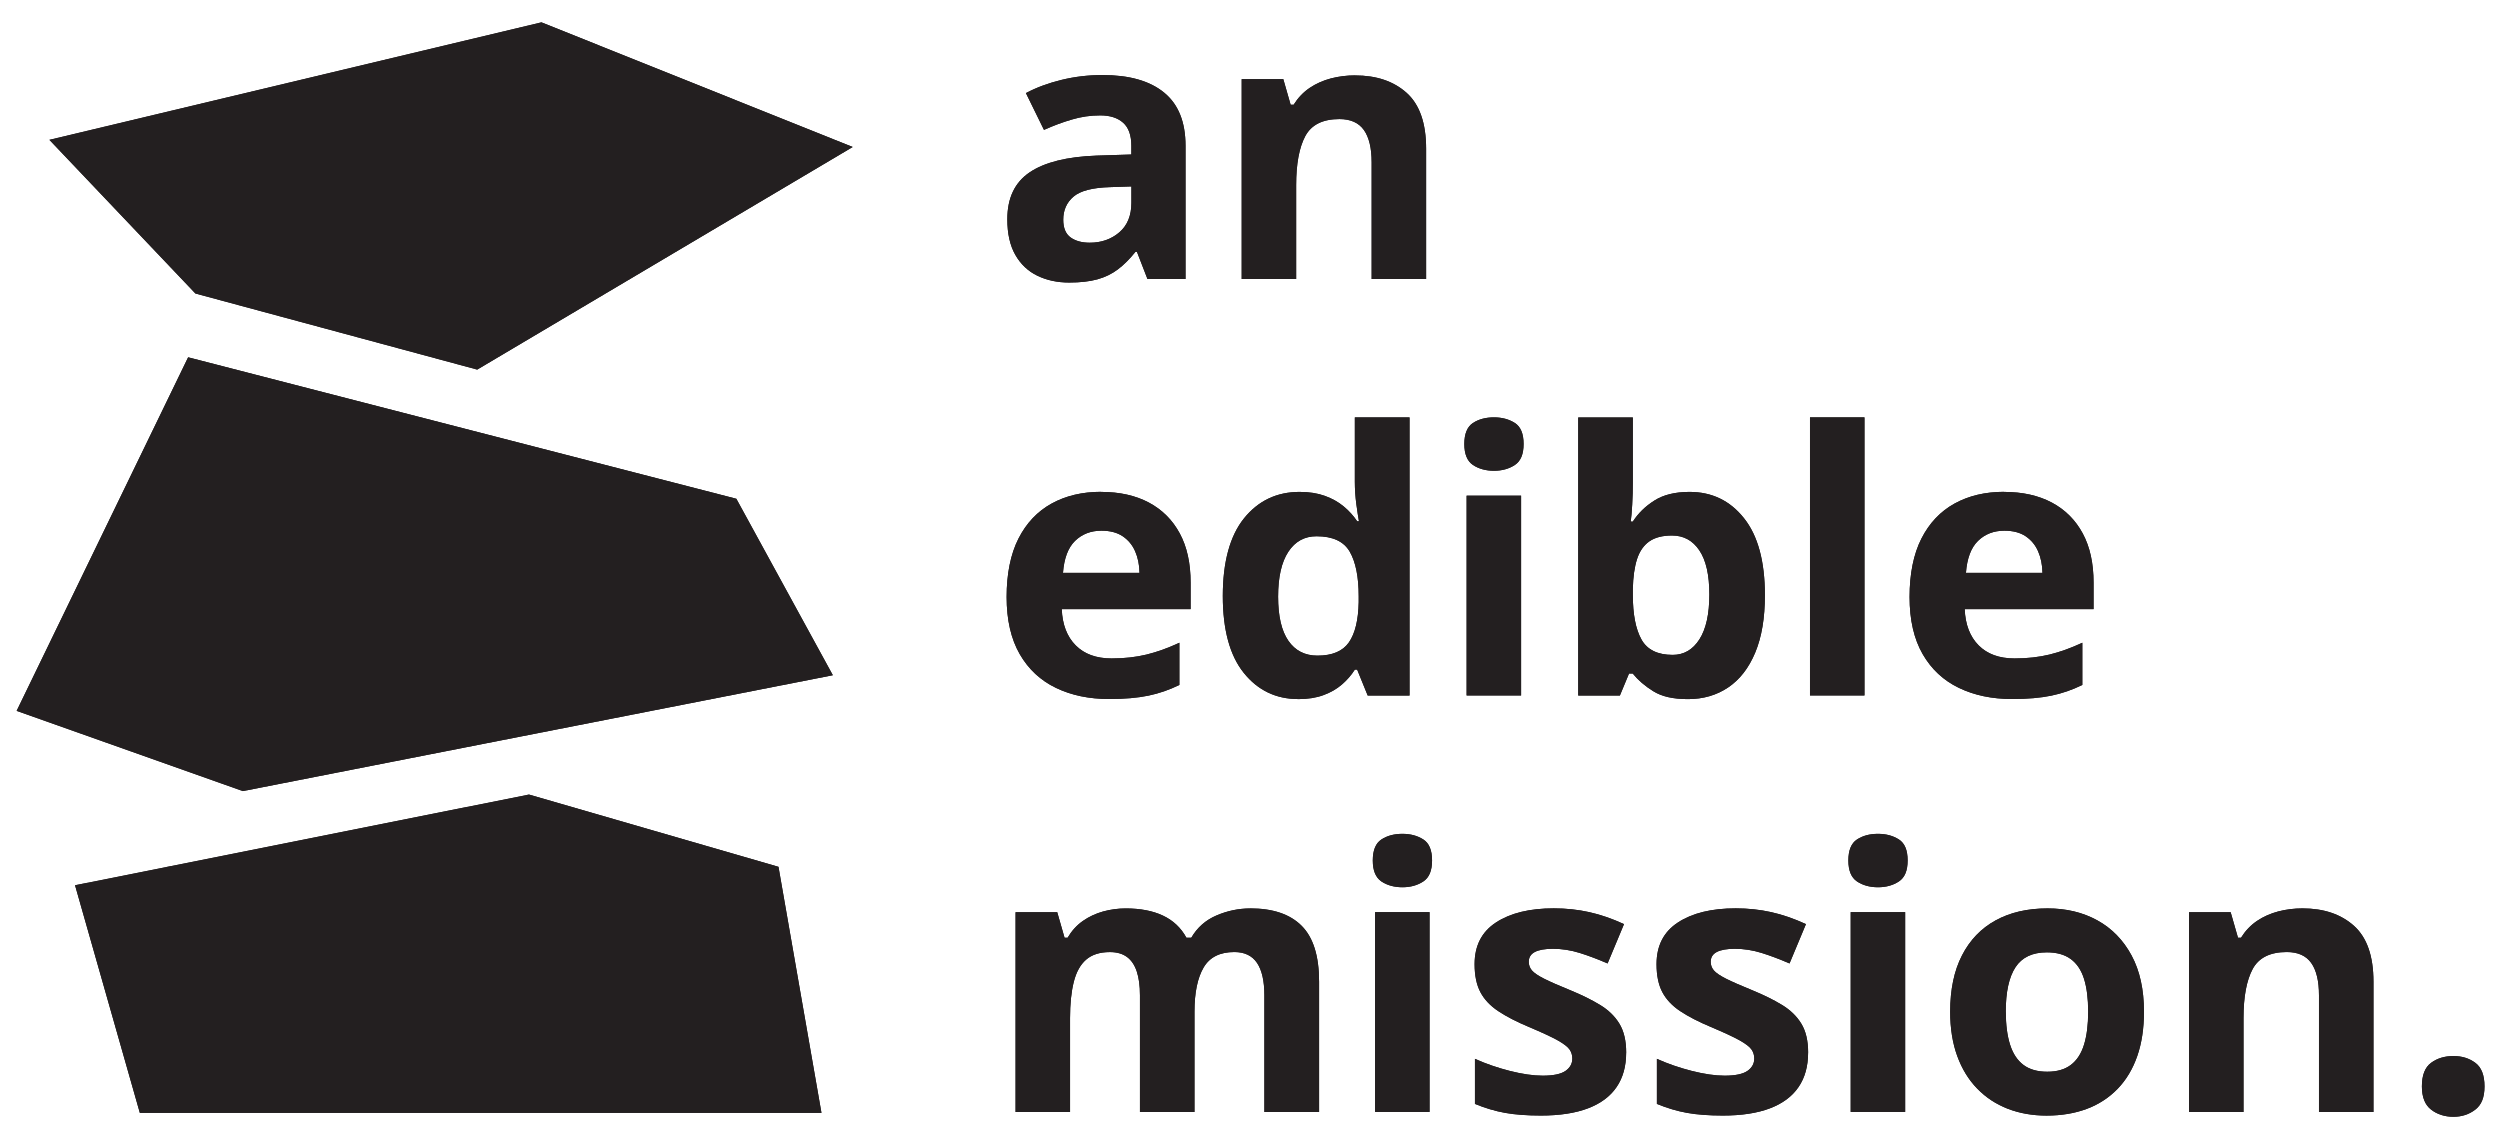 <?xml version="1.0" encoding="UTF-8"?>
<svg id="Layer_1" xmlns="http://www.w3.org/2000/svg" version="1.1" viewBox="0 0 569.41 260.4">
  <!-- Generator: Adobe Illustrator 29.8.2, SVG Export Plug-In . SVG Version: 2.1.1 Build 3)  -->
  <defs>
    <style>
      .st0 {
        fill: #231f20;
      }
    </style>
  </defs>
  <g>
    <g>
      <path class="st0" d="M251.09,17.09c6.11,0,10.79,1.33,14.04,3.99,3.26,2.66,4.89,6.7,4.89,12.13v30.33h-8.67l-2.4-6.19h-.33c-1.3,1.63-2.63,2.96-3.99,3.99-1.36,1.03-2.92,1.79-4.68,2.28-1.77.49-3.91.73-6.44.73-2.69,0-5.1-.52-7.23-1.55s-3.8-2.61-5.02-4.74-1.83-4.84-1.83-8.12c0-4.83,1.69-8.39,5.09-10.69,3.39-2.29,8.48-3.56,15.26-3.81l7.9-.25v-1.99c0-2.39-.62-4.14-1.87-5.25s-2.99-1.67-5.21-1.67-4.35.31-6.47.94c-2.12.62-4.23,1.41-6.35,2.36l-4.11-8.38c2.41-1.28,5.12-2.28,8.12-3.01s6.1-1.1,9.3-1.1h0ZM257.68,42.46l-4.8.16c-4.02.11-6.81.83-8.37,2.16-1.56,1.33-2.34,3.08-2.34,5.25,0,1.9.56,3.25,1.67,4.05s2.57,1.2,4.36,1.2c2.66,0,4.9-.79,6.74-2.36,1.83-1.57,2.75-3.81,2.75-6.72v-3.74h-.01Z"/>
      <path class="st0" d="M308.65,17.18c4.86,0,8.77,1.32,11.73,3.97,2.95,2.65,4.44,6.89,4.44,12.72v29.68h-12.41v-26.58c0-3.26-.59-5.71-1.77-7.37-1.18-1.65-3.04-2.48-5.56-2.48-3.8,0-6.39,1.29-7.78,3.87-1.38,2.58-2.08,6.3-2.08,11.15v21.41h-12.41V18.03h9.48l1.67,5.82h.69c.98-1.57,2.2-2.85,3.65-3.83,1.45-.98,3.07-1.69,4.84-2.16,1.78-.46,3.62-.69,5.51-.69h0Z"/>
      <path class="st0" d="M250.79,112.04c4.21,0,7.83.81,10.87,2.42,3.04,1.62,5.39,3.96,7.04,7.02,1.66,3.07,2.48,6.81,2.48,11.23v6.03h-29.35c.14,3.5,1.19,6.25,3.16,8.24s4.7,2.99,8.2,2.99c2.9,0,5.56-.3,7.98-.89,2.42-.6,4.9-1.49,7.45-2.69v9.61c-2.25,1.11-4.6,1.93-7.06,2.44-2.45.51-5.43.77-8.93.77-4.56,0-8.6-.84-12.11-2.53-3.51-1.68-6.27-4.24-8.26-7.69s-2.99-7.79-2.99-13.03.9-9.75,2.7-13.29,4.32-6.2,7.55-7.98,6.99-2.67,11.27-2.67v.02ZM250.87,120.87c-2.41,0-4.41.77-6.01,2.32-1.59,1.55-2.5,3.98-2.75,7.29h17.43c-.03-1.85-.37-3.49-1-4.93s-1.59-2.58-2.84-3.42c-1.26-.84-2.87-1.26-4.83-1.26h0Z"/>
      <path class="st0" d="M295.69,159.22c-5.07,0-9.21-1.99-12.4-5.96s-4.78-9.82-4.78-17.52,1.61-13.69,4.84-17.69,7.45-6.01,12.66-6.01c2.17,0,4.08.3,5.74.9s3.09,1.4,4.29,2.4c1.21,1,2.23,2.13,3.07,3.38h.41c-.16-.87-.36-2.15-.59-3.85s-.35-3.44-.35-5.23v-14.57h12.46v63.34h-9.53l-2.4-5.9h-.53c-.78,1.25-1.77,2.38-2.95,3.4-1.18,1.02-2.59,1.83-4.22,2.42-1.62.6-3.54.9-5.74.9h.02ZM300.05,149.33c3.39,0,5.79-1.01,7.19-3.03s2.14-5.07,2.22-9.14v-1.34c0-4.42-.68-7.81-2.03-10.16-1.36-2.35-3.89-3.52-7.57-3.52-2.74,0-4.88,1.18-6.43,3.54s-2.32,5.77-2.32,10.22.78,7.8,2.34,10.05,3.77,3.38,6.62,3.38h-.02Z"/>
      <path class="st0" d="M340.27,95.06c1.85,0,3.43.43,4.76,1.28,1.33.85,1.99,2.45,1.99,4.78s-.66,3.9-1.99,4.78-2.92,1.32-4.76,1.32-3.47-.44-4.78-1.32-1.97-2.48-1.97-4.78.66-3.93,1.97-4.78c1.32-.86,2.91-1.28,4.78-1.28ZM346.45,112.89v45.51h-12.41v-45.51h12.41Z"/>
      <path class="st0" d="M371.9,95.06v14.74c0,1.71-.04,3.41-.14,5.09-.09,1.68-.21,2.99-.34,3.91h.48c1.2-1.87,2.82-3.47,4.89-4.78,2.06-1.32,4.74-1.98,8.02-1.98,5.1,0,9.24,1.99,12.41,5.99,3.18,3.99,4.76,9.84,4.76,17.54,0,5.19-.73,9.53-2.2,13.05s-3.51,6.16-6.15,7.94c-2.63,1.78-5.69,2.67-9.16,2.67s-5.97-.6-7.9-1.79c-1.93-1.19-3.49-2.54-4.69-4.03h-.85l-2.08,5.01h-9.49v-63.34h12.41l.03-.02ZM380.82,121.97c-2.17,0-3.9.45-5.17,1.34s-2.21,2.24-2.79,4.03c-.58,1.79-.9,4.06-.96,6.8v1.34c0,4.42.65,7.81,1.96,10.16,1.3,2.35,3.68,3.52,7.12,3.52,2.55,0,4.58-1.18,6.09-3.54s2.26-5.77,2.26-10.22-.76-7.8-2.28-10.05c-1.51-2.25-3.59-3.38-6.22-3.38h0Z"/>
      <path class="st0" d="M424.66,158.4h-12.41v-63.34h12.41v63.34Z"/>
      <path class="st0" d="M456.45,112.04c4.21,0,7.83.81,10.87,2.42,3.04,1.62,5.39,3.96,7.04,7.02,1.66,3.07,2.48,6.81,2.48,11.23v6.03h-29.35c.14,3.5,1.19,6.25,3.16,8.24s4.7,2.99,8.2,2.99c2.9,0,5.56-.3,7.98-.89,2.42-.6,4.9-1.49,7.45-2.69v9.61c-2.25,1.11-4.6,1.93-7.06,2.44-2.45.51-5.43.77-8.93.77-4.56,0-8.6-.84-12.11-2.53-3.51-1.68-6.27-4.24-8.26-7.69s-2.99-7.79-2.99-13.03.9-9.75,2.7-13.29c1.8-3.54,4.32-6.2,7.55-7.98s6.99-2.67,11.27-2.67v.02ZM456.53,120.87c-2.41,0-4.41.77-6.01,2.32-1.59,1.55-2.5,3.98-2.75,7.29h17.43c-.03-1.85-.37-3.49-1-4.93s-1.59-2.58-2.84-3.42c-1.26-.84-2.87-1.26-4.83-1.26Z"/>
      <path class="st0" d="M284.77,206.9c5.16,0,9.06,1.32,11.7,3.97,2.65,2.65,3.97,6.89,3.97,12.72v29.68h-12.46v-26.58c0-3.26-.56-5.71-1.67-7.37-1.12-1.65-2.84-2.48-5.17-2.48-3.29,0-5.62,1.17-7,3.52s-2.08,5.71-2.08,10.08v22.84h-12.42v-26.58c0-2.17-.24-3.99-.73-5.45-.49-1.47-1.24-2.57-2.24-3.3s-2.29-1.1-3.87-1.1c-2.31,0-4.11.58-5.43,1.73s-2.25,2.85-2.81,5.09c-.56,2.24-.84,4.97-.84,8.2v21.41h-12.41v-45.51h9.49l1.67,5.82h.69c.92-1.57,2.08-2.85,3.48-3.83s2.94-1.69,4.62-2.16c1.68-.46,3.39-.69,5.13-.69,3.33,0,6.17.54,8.48,1.63,2.32,1.09,4.11,2.77,5.36,5.05h1.1c1.36-2.34,3.28-4.03,5.77-5.09,2.48-1.06,5.04-1.59,7.67-1.59h0Z"/>
      <path class="st0" d="M319.42,189.92c1.85,0,3.43.43,4.76,1.28,1.33.85,1.99,2.45,1.99,4.78s-.66,3.9-1.99,4.78-2.92,1.32-4.76,1.32-3.47-.44-4.78-1.32-1.97-2.48-1.97-4.78.66-3.93,1.97-4.78c1.32-.86,2.91-1.28,4.78-1.28ZM325.6,207.75v45.51h-12.41v-45.51h12.41Z"/>
      <path class="st0" d="M370.38,239.75c0,3.09-.72,5.71-2.18,7.84-1.45,2.13-3.61,3.74-6.49,4.84-2.88,1.1-6.46,1.65-10.75,1.65-3.18,0-5.9-.2-8.16-.61-2.27-.41-4.56-1.09-6.86-2.04v-10.26c2.47,1.11,5.12,2.03,7.96,2.75s5.33,1.08,7.47,1.08c2.41,0,4.15-.36,5.19-1.08s1.56-1.66,1.56-2.83c0-.76-.21-1.45-.63-2.06-.43-.61-1.32-1.3-2.71-2.08s-3.56-1.78-6.51-3.03c-2.85-1.19-5.19-2.4-7.02-3.62s-3.19-2.66-4.07-4.33-1.32-3.79-1.32-6.37c0-4.21,1.63-7.38,4.9-9.51s7.65-3.2,13.13-3.2c2.82,0,5.52.29,8.08.86,2.57.57,5.2,1.48,7.92,2.73l-3.74,8.96c-2.25-.98-4.38-1.78-6.37-2.4s-4.03-.94-6.09-.94c-1.82,0-3.19.25-4.11.73-.93.49-1.38,1.23-1.38,2.24,0,.73.23,1.38.71,1.95s1.4,1.2,2.77,1.89,3.39,1.58,6.05,2.66c2.58,1.06,4.82,2.17,6.71,3.32,1.9,1.15,3.37,2.58,4.4,4.27s1.55,3.89,1.55,6.57v.02Z"/>
      <path class="st0" d="M411.82,239.75c0,3.09-.72,5.71-2.18,7.84-1.45,2.13-3.61,3.74-6.49,4.84-2.88,1.1-6.46,1.65-10.75,1.65-3.18,0-5.9-.2-8.16-.61-2.27-.41-4.56-1.09-6.86-2.04v-10.26c2.47,1.11,5.12,2.03,7.96,2.75s5.33,1.08,7.47,1.08c2.41,0,4.15-.36,5.19-1.08s1.56-1.66,1.56-2.83c0-.76-.21-1.45-.63-2.06-.43-.61-1.32-1.3-2.71-2.08s-3.56-1.78-6.51-3.03c-2.85-1.19-5.19-2.4-7.02-3.62s-3.19-2.66-4.07-4.33-1.32-3.79-1.32-6.37c0-4.21,1.63-7.38,4.9-9.51s7.65-3.2,13.13-3.2c2.82,0,5.52.29,8.08.86,2.57.57,5.2,1.48,7.92,2.73l-3.74,8.96c-2.25-.98-4.38-1.78-6.37-2.4s-4.03-.94-6.09-.94c-1.82,0-3.19.25-4.11.73-.93.49-1.38,1.23-1.38,2.24,0,.73.23,1.38.71,1.95s1.4,1.2,2.77,1.89,3.39,1.58,6.05,2.66c2.58,1.06,4.82,2.17,6.71,3.32,1.9,1.15,3.37,2.58,4.4,4.27s1.55,3.89,1.55,6.57v.02Z"/>
      <path class="st0" d="M427.74,189.92c1.85,0,3.43.43,4.76,1.28,1.33.85,1.99,2.45,1.99,4.78s-.66,3.9-1.99,4.78-2.92,1.32-4.76,1.32-3.47-.44-4.78-1.32-1.97-2.48-1.97-4.78.66-3.93,1.97-4.78c1.32-.86,2.91-1.28,4.78-1.28ZM433.93,207.75v45.51h-12.41v-45.51h12.41Z"/>
      <path class="st0" d="M488.32,230.43c0,3.8-.51,7.17-1.53,10.1-1.02,2.93-2.5,5.41-4.44,7.43-1.95,2.02-4.28,3.55-7,4.58-2.73,1.03-5.8,1.55-9.22,1.55-3.2,0-6.14-.52-8.82-1.55-2.67-1.03-4.99-2.56-6.96-4.58s-3.49-4.5-4.56-7.43-1.61-6.3-1.61-10.1c0-5.05.89-9.32,2.69-12.82s4.34-6.16,7.66-7.98c3.31-1.82,7.26-2.73,11.84-2.73,4.26,0,8.04.91,11.34,2.73,3.3,1.82,5.89,4.48,7.78,7.98s2.83,7.78,2.83,12.82ZM456.85,230.43c0,2.99.33,5.5.98,7.53.65,2.04,1.67,3.57,3.05,4.6,1.38,1.03,3.19,1.54,5.41,1.54s3.98-.51,5.36-1.54c1.37-1.03,2.38-2.57,3.01-4.6s.95-4.54.95-7.53-.32-5.51-.95-7.51c-.64-2-1.65-3.5-3.04-4.5-1.38-1.01-3.19-1.51-5.41-1.51-3.29,0-5.67,1.13-7.15,3.38-1.48,2.25-2.22,5.63-2.22,10.14h.01Z"/>
      <path class="st0" d="M524.42,206.9c4.86,0,8.77,1.32,11.73,3.97,2.95,2.65,4.44,6.89,4.44,12.72v29.68h-12.41v-26.58c0-3.26-.59-5.71-1.77-7.37-1.18-1.65-3.04-2.48-5.56-2.48-3.8,0-6.39,1.29-7.78,3.87-1.38,2.58-2.08,6.3-2.08,11.15v21.41h-12.41v-45.51h9.48l1.67,5.82h.69c.98-1.57,2.2-2.85,3.65-3.83s3.07-1.69,4.84-2.16c1.78-.46,3.62-.69,5.51-.69h0Z"/>
      <path class="st0" d="M551.62,247.44c0-2.55.7-4.34,2.1-5.37,1.4-1.03,3.08-1.54,5.07-1.54s3.59.51,4.99,1.54c1.4,1.03,2.1,2.82,2.1,5.37s-.7,4.21-2.1,5.29c-1.4,1.08-3.06,1.63-4.99,1.63s-3.67-.54-5.07-1.63c-1.4-1.08-2.1-2.85-2.1-5.29Z"/>
    </g>
    <polygon class="st0" points="11.25 31.85 123.32 5.09 194.21 33.48 108.69 84.18 44.51 66.85 11.25 31.85"/>
    <polygon class="st0" points="42.85 81.38 167.71 113.6 189.69 153.79 55.31 180.18 3.79 161.91 42.85 81.38"/>
    <polygon class="st0" points="17.09 201.63 120.48 180.97 177.31 197.43 187.1 253.47 31.85 253.47 17.09 201.63"/>
  </g>
  <g>
    <g>
      <path class="st0" d="M251.09,17.09c6.11,0,10.79,1.33,14.04,3.99,3.26,2.66,4.89,6.7,4.89,12.13v30.33h-8.67l-2.4-6.19h-.33c-1.3,1.63-2.63,2.96-3.99,3.99-1.36,1.03-2.92,1.79-4.68,2.28-1.77.49-3.91.73-6.44.73-2.69,0-5.1-.52-7.23-1.55s-3.8-2.61-5.02-4.74-1.83-4.84-1.83-8.12c0-4.83,1.69-8.39,5.09-10.69,3.39-2.29,8.48-3.56,15.26-3.81l7.9-.25v-1.99c0-2.39-.62-4.14-1.87-5.25s-2.99-1.67-5.21-1.67-4.35.31-6.47.94c-2.12.62-4.23,1.41-6.35,2.36l-4.11-8.38c2.41-1.28,5.12-2.28,8.12-3.01s6.1-1.1,9.3-1.1h0ZM257.68,42.46l-4.8.16c-4.02.11-6.81.83-8.37,2.16-1.56,1.33-2.34,3.08-2.34,5.25,0,1.9.56,3.25,1.67,4.05s2.57,1.2,4.36,1.2c2.66,0,4.9-.79,6.74-2.36,1.83-1.57,2.75-3.81,2.75-6.72v-3.74h-.01Z"/>
      <path class="st0" d="M308.65,17.18c4.86,0,8.77,1.32,11.73,3.97,2.95,2.65,4.44,6.89,4.44,12.72v29.68h-12.41v-26.58c0-3.26-.59-5.71-1.77-7.37-1.18-1.65-3.04-2.48-5.56-2.48-3.8,0-6.39,1.29-7.78,3.87-1.38,2.58-2.08,6.3-2.08,11.15v21.41h-12.41V18.03h9.48l1.67,5.82h.69c.98-1.57,2.2-2.85,3.65-3.83,1.45-.98,3.07-1.69,4.84-2.16,1.78-.46,3.62-.69,5.51-.69h0Z"/>
      <path class="st0" d="M250.79,112.04c4.21,0,7.83.81,10.87,2.42,3.04,1.62,5.39,3.96,7.04,7.02,1.66,3.07,2.48,6.81,2.48,11.23v6.03h-29.35c.14,3.5,1.19,6.25,3.16,8.24s4.7,2.99,8.2,2.99c2.9,0,5.56-.3,7.98-.89,2.42-.6,4.9-1.49,7.45-2.69v9.61c-2.25,1.11-4.6,1.93-7.06,2.44-2.45.51-5.43.77-8.93.77-4.56,0-8.6-.84-12.11-2.53-3.51-1.68-6.27-4.24-8.26-7.69s-2.99-7.79-2.99-13.03.9-9.75,2.7-13.29,4.32-6.2,7.55-7.98,6.99-2.67,11.27-2.67v.02ZM250.87,120.87c-2.41,0-4.41.77-6.01,2.32-1.59,1.55-2.5,3.98-2.75,7.29h17.43c-.03-1.85-.37-3.49-1-4.93s-1.59-2.58-2.84-3.42c-1.26-.84-2.87-1.26-4.83-1.26h0Z"/>
      <path class="st0" d="M295.69,159.22c-5.07,0-9.21-1.99-12.4-5.96s-4.78-9.82-4.78-17.52,1.61-13.69,4.84-17.69,7.45-6.01,12.66-6.01c2.17,0,4.08.3,5.74.9s3.09,1.4,4.29,2.4c1.21,1,2.23,2.13,3.07,3.38h.41c-.16-.87-.36-2.15-.59-3.85s-.35-3.44-.35-5.23v-14.57h12.46v63.34h-9.53l-2.4-5.9h-.53c-.78,1.25-1.77,2.38-2.95,3.4-1.18,1.02-2.59,1.83-4.22,2.42-1.62.6-3.54.9-5.74.9h.02ZM300.05,149.33c3.39,0,5.79-1.01,7.19-3.03s2.14-5.07,2.22-9.14v-1.34c0-4.42-.68-7.81-2.03-10.16-1.36-2.35-3.89-3.52-7.57-3.52-2.74,0-4.88,1.18-6.43,3.54s-2.32,5.77-2.32,10.22.78,7.8,2.34,10.05,3.77,3.38,6.62,3.38h-.02Z"/>
      <path class="st0" d="M340.27,95.06c1.85,0,3.43.43,4.76,1.28,1.33.85,1.99,2.45,1.99,4.78s-.66,3.9-1.99,4.78-2.92,1.32-4.76,1.32-3.47-.44-4.78-1.32-1.97-2.48-1.97-4.78.66-3.93,1.97-4.78c1.32-.86,2.91-1.28,4.78-1.28ZM346.45,112.89v45.51h-12.41v-45.51h12.41Z"/>
      <path class="st0" d="M371.9,95.06v14.74c0,1.71-.04,3.41-.14,5.09-.09,1.68-.21,2.99-.34,3.91h.48c1.2-1.87,2.82-3.47,4.89-4.78,2.06-1.32,4.74-1.98,8.02-1.98,5.1,0,9.24,1.99,12.41,5.99,3.18,3.99,4.76,9.84,4.76,17.54,0,5.19-.73,9.53-2.2,13.05s-3.51,6.16-6.15,7.94c-2.63,1.78-5.69,2.67-9.16,2.67s-5.97-.6-7.9-1.79c-1.93-1.19-3.49-2.54-4.69-4.03h-.85l-2.08,5.01h-9.49v-63.34h12.41l.03-.02ZM380.82,121.97c-2.17,0-3.9.45-5.17,1.34s-2.21,2.24-2.79,4.03c-.58,1.79-.9,4.06-.96,6.8v1.34c0,4.42.65,7.81,1.96,10.16,1.3,2.35,3.68,3.52,7.12,3.52,2.55,0,4.58-1.18,6.09-3.54s2.26-5.77,2.26-10.22-.76-7.8-2.28-10.05c-1.51-2.25-3.59-3.38-6.22-3.38h0Z"/>
      <path class="st0" d="M424.66,158.4h-12.41v-63.34h12.41v63.34Z"/>
      <path class="st0" d="M456.45,112.04c4.21,0,7.83.81,10.87,2.42,3.04,1.62,5.39,3.96,7.04,7.02,1.66,3.07,2.48,6.81,2.48,11.23v6.03h-29.35c.14,3.5,1.19,6.25,3.16,8.24s4.7,2.99,8.2,2.99c2.9,0,5.56-.3,7.98-.89,2.42-.6,4.9-1.49,7.45-2.69v9.61c-2.25,1.11-4.6,1.93-7.06,2.44-2.45.51-5.43.77-8.93.77-4.56,0-8.6-.84-12.11-2.53-3.51-1.68-6.27-4.24-8.26-7.69s-2.99-7.79-2.99-13.03.9-9.75,2.7-13.29c1.8-3.54,4.32-6.2,7.55-7.98s6.99-2.67,11.27-2.67v.02ZM456.53,120.87c-2.41,0-4.41.77-6.01,2.32-1.59,1.55-2.5,3.98-2.75,7.29h17.43c-.03-1.85-.37-3.49-1-4.93s-1.59-2.58-2.84-3.42c-1.26-.84-2.87-1.26-4.83-1.26Z"/>
      <path class="st0" d="M284.77,206.9c5.16,0,9.06,1.32,11.7,3.97,2.65,2.65,3.97,6.89,3.97,12.72v29.68h-12.46v-26.58c0-3.26-.56-5.71-1.67-7.37-1.12-1.65-2.84-2.48-5.17-2.48-3.29,0-5.62,1.17-7,3.52s-2.08,5.71-2.08,10.08v22.84h-12.42v-26.58c0-2.17-.24-3.99-.73-5.45-.49-1.47-1.24-2.57-2.24-3.3s-2.29-1.1-3.87-1.1c-2.31,0-4.11.58-5.43,1.73s-2.25,2.85-2.81,5.09c-.56,2.24-.84,4.97-.84,8.2v21.41h-12.41v-45.51h9.49l1.67,5.82h.69c.92-1.57,2.08-2.85,3.48-3.83s2.94-1.69,4.62-2.16c1.68-.46,3.39-.69,5.13-.69,3.33,0,6.17.54,8.48,1.63,2.32,1.09,4.11,2.77,5.36,5.05h1.1c1.36-2.34,3.28-4.03,5.77-5.09,2.48-1.06,5.04-1.59,7.67-1.59h0Z"/>
      <path class="st0" d="M319.42,189.92c1.85,0,3.43.43,4.76,1.28,1.33.85,1.99,2.45,1.99,4.78s-.66,3.9-1.99,4.78-2.92,1.32-4.76,1.32-3.47-.44-4.78-1.32-1.97-2.48-1.97-4.78.66-3.93,1.97-4.78c1.32-.86,2.91-1.28,4.78-1.28ZM325.6,207.75v45.51h-12.41v-45.51h12.41Z"/>
      <path class="st0" d="M370.38,239.75c0,3.09-.72,5.71-2.18,7.84-1.45,2.13-3.61,3.74-6.49,4.84-2.88,1.1-6.46,1.65-10.75,1.65-3.18,0-5.9-.2-8.16-.61-2.27-.41-4.56-1.09-6.86-2.04v-10.26c2.47,1.11,5.12,2.03,7.96,2.75s5.33,1.08,7.47,1.08c2.41,0,4.15-.36,5.19-1.08s1.56-1.66,1.56-2.83c0-.76-.21-1.45-.63-2.06-.43-.61-1.32-1.3-2.71-2.08s-3.56-1.78-6.51-3.03c-2.85-1.19-5.19-2.4-7.02-3.62s-3.19-2.66-4.07-4.33-1.32-3.79-1.32-6.37c0-4.21,1.63-7.38,4.9-9.51s7.65-3.2,13.13-3.2c2.82,0,5.52.29,8.08.86,2.57.57,5.2,1.48,7.92,2.73l-3.74,8.96c-2.25-.98-4.38-1.78-6.37-2.4s-4.03-.94-6.09-.94c-1.82,0-3.19.25-4.11.73-.93.49-1.38,1.23-1.38,2.24,0,.73.23,1.38.71,1.95s1.4,1.2,2.77,1.89,3.39,1.58,6.05,2.66c2.58,1.06,4.82,2.17,6.71,3.32,1.9,1.15,3.37,2.58,4.4,4.27s1.55,3.89,1.55,6.57v.02Z"/>
      <path class="st0" d="M411.82,239.75c0,3.09-.72,5.71-2.18,7.84-1.45,2.13-3.61,3.74-6.49,4.84-2.88,1.1-6.46,1.65-10.75,1.65-3.18,0-5.9-.2-8.16-.61-2.27-.41-4.56-1.09-6.86-2.04v-10.26c2.47,1.11,5.12,2.03,7.96,2.75s5.33,1.08,7.47,1.08c2.41,0,4.15-.36,5.19-1.08s1.56-1.66,1.56-2.83c0-.76-.21-1.45-.63-2.06-.43-.61-1.32-1.3-2.71-2.08s-3.56-1.78-6.51-3.03c-2.85-1.19-5.19-2.4-7.02-3.62s-3.19-2.66-4.07-4.33-1.32-3.79-1.32-6.37c0-4.21,1.63-7.38,4.9-9.51s7.65-3.2,13.13-3.2c2.82,0,5.52.29,8.08.86,2.57.57,5.2,1.48,7.92,2.73l-3.74,8.96c-2.25-.98-4.38-1.78-6.37-2.4s-4.03-.94-6.09-.94c-1.82,0-3.19.25-4.11.73-.93.49-1.38,1.23-1.38,2.24,0,.73.23,1.38.71,1.95s1.4,1.2,2.77,1.89,3.39,1.58,6.05,2.66c2.58,1.06,4.82,2.17,6.71,3.32,1.9,1.15,3.37,2.58,4.4,4.27s1.55,3.89,1.55,6.57v.02Z"/>
      <path class="st0" d="M427.74,189.92c1.85,0,3.43.43,4.76,1.28,1.33.85,1.99,2.45,1.99,4.78s-.66,3.9-1.99,4.78-2.92,1.32-4.76,1.32-3.47-.44-4.78-1.32-1.97-2.48-1.97-4.78.66-3.93,1.97-4.78c1.32-.86,2.91-1.28,4.78-1.28ZM433.93,207.75v45.51h-12.41v-45.51h12.41Z"/>
      <path class="st0" d="M488.32,230.43c0,3.8-.51,7.17-1.53,10.1-1.02,2.93-2.5,5.41-4.44,7.43-1.95,2.02-4.28,3.55-7,4.58-2.73,1.03-5.8,1.55-9.22,1.55-3.2,0-6.14-.52-8.82-1.55-2.67-1.03-4.99-2.56-6.96-4.58s-3.49-4.5-4.56-7.43-1.61-6.3-1.61-10.1c0-5.05.89-9.32,2.69-12.82s4.34-6.16,7.66-7.98c3.31-1.82,7.26-2.73,11.84-2.73,4.26,0,8.04.91,11.34,2.73,3.3,1.82,5.89,4.48,7.78,7.98s2.83,7.78,2.83,12.82ZM456.85,230.43c0,2.99.33,5.5.98,7.53.65,2.04,1.67,3.57,3.05,4.6,1.38,1.03,3.19,1.54,5.41,1.54s3.98-.51,5.36-1.54c1.37-1.03,2.38-2.57,3.01-4.6s.95-4.54.95-7.53-.32-5.51-.95-7.51c-.64-2-1.65-3.5-3.04-4.5-1.38-1.01-3.19-1.51-5.41-1.51-3.29,0-5.67,1.13-7.15,3.38-1.48,2.25-2.22,5.63-2.22,10.14h.01Z"/>
      <path class="st0" d="M524.42,206.9c4.86,0,8.77,1.32,11.73,3.97,2.95,2.65,4.44,6.89,4.44,12.72v29.68h-12.41v-26.58c0-3.26-.59-5.71-1.77-7.37-1.18-1.65-3.04-2.48-5.56-2.48-3.8,0-6.39,1.29-7.78,3.87-1.38,2.58-2.08,6.3-2.08,11.15v21.41h-12.41v-45.51h9.48l1.67,5.82h.69c.98-1.57,2.2-2.85,3.65-3.83s3.07-1.69,4.84-2.16c1.78-.46,3.62-.69,5.51-.69h0Z"/>
      <path class="st0" d="M551.62,247.44c0-2.55.7-4.34,2.1-5.37,1.4-1.03,3.08-1.54,5.07-1.54s3.59.51,4.99,1.54c1.4,1.03,2.1,2.82,2.1,5.37s-.7,4.21-2.1,5.29c-1.4,1.08-3.06,1.63-4.99,1.63s-3.67-.54-5.07-1.63c-1.4-1.08-2.1-2.85-2.1-5.29Z"/>
    </g>
    <polygon class="st0" points="11.25 31.85 123.32 5.09 194.21 33.48 108.69 84.18 44.51 66.85 11.25 31.85"/>
    <polygon class="st0" points="42.85 81.38 167.71 113.6 189.69 153.79 55.31 180.18 3.79 161.91 42.85 81.38"/>
    <polygon class="st0" points="17.09 201.63 120.48 180.97 177.31 197.43 187.1 253.47 31.85 253.47 17.09 201.63"/>
  </g>
</svg>
